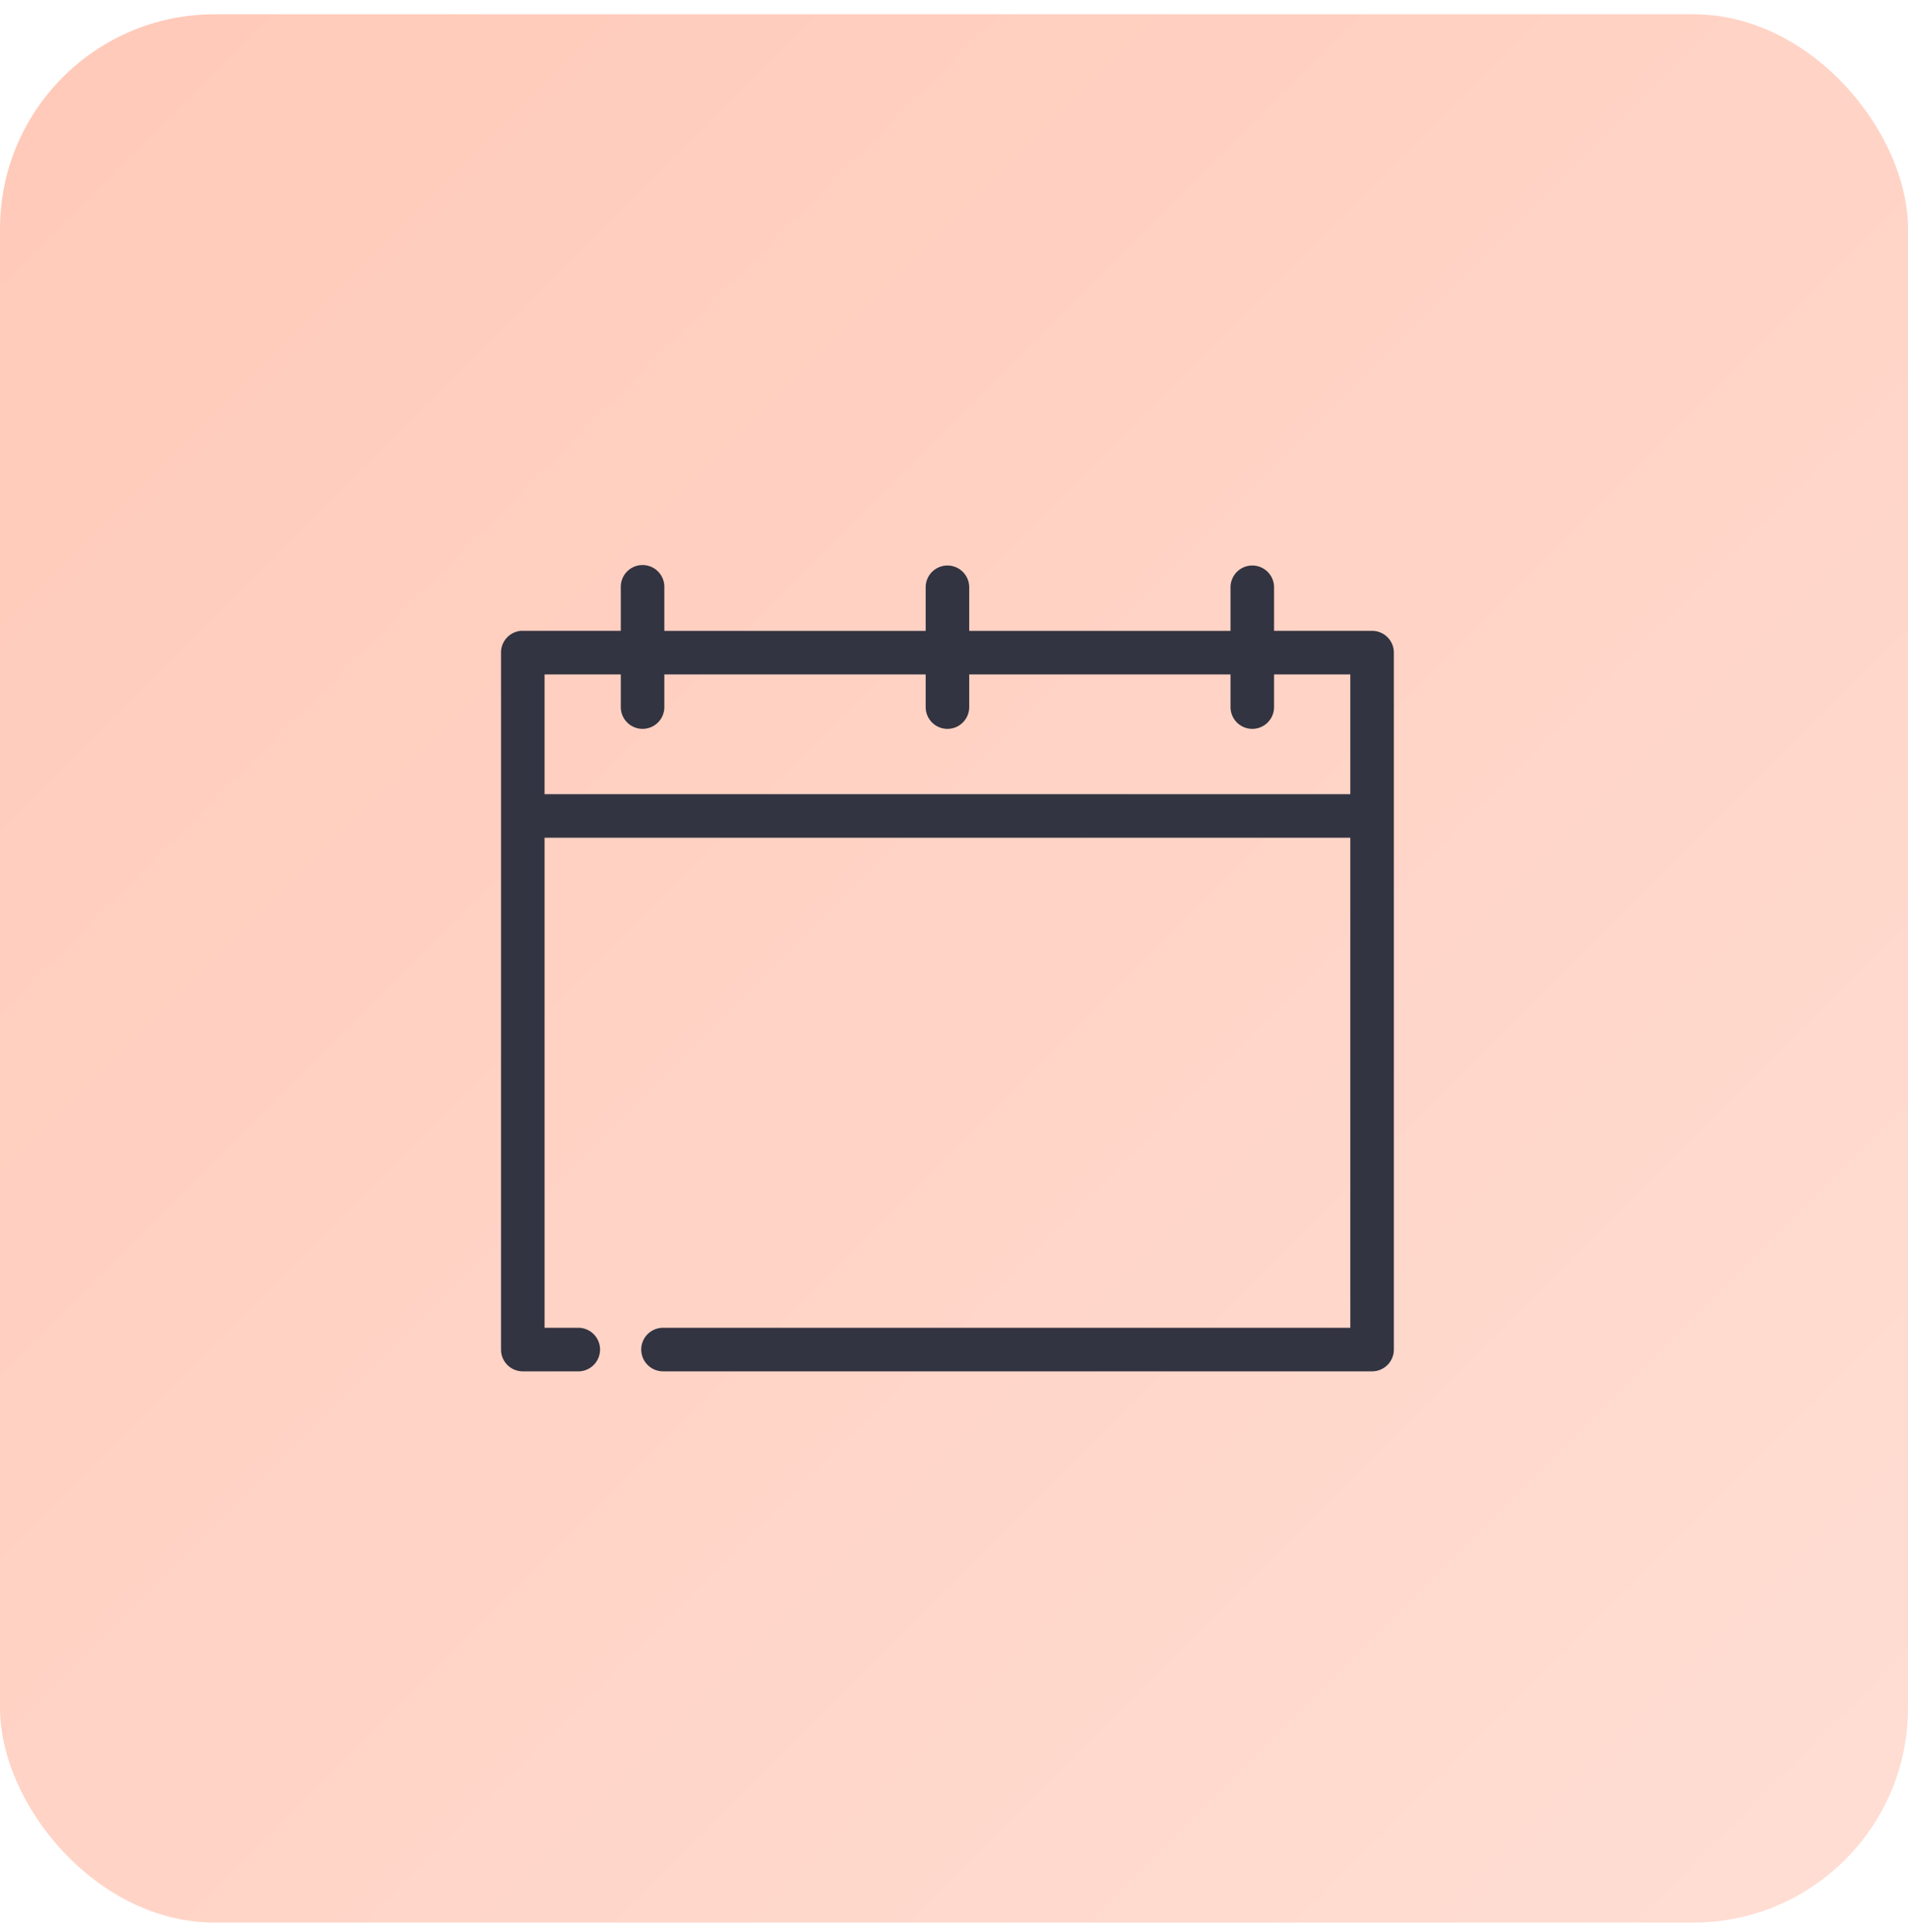 <svg xmlns="http://www.w3.org/2000/svg" width="80" height="81" fill="none"><rect width="80" height="80" y=".598" fill="url(#a)" rx="9"/><path fill="#333441" d="M26.842 23.692a.914.914 0 0 0-.813.927v1.826H21.92a.94.94 0 0 0-.085 0 .914.914 0 0 0-.828.913v29.218a.913.913 0 0 0 .913.913h2.283a.914.914 0 1 0 0-1.826h-1.37V35.119h33.783v20.544H27.812a.912.912 0 0 0-.855 1.265.915.915 0 0 0 .855.56H57.53a.913.913 0 0 0 .913-.912V27.358a.913.913 0 0 0-.913-.913H53.42V24.62a.913.913 0 1 0-1.826 0v1.826H40.638V24.62a.913.913 0 1 0-1.826 0v1.826H27.855V24.62a.913.913 0 0 0-1.013-.927Zm-4.009 4.58h3.196v1.37a.913.913 0 1 0 1.826 0v-1.37h10.957v1.37a.913.913 0 1 0 1.826 0v-1.37h10.956v1.37a.913.913 0 1 0 1.826 0v-1.37h3.196v5.021H22.833v-5.021Z"/><defs><linearGradient id="a" x1="0" x2="80" y1=".598" y2="80.598" gradientUnits="userSpaceOnUse"><stop stop-color="#FFC9B8"/><stop offset="1" stop-color="#FFDED4"/></linearGradient></defs></svg>